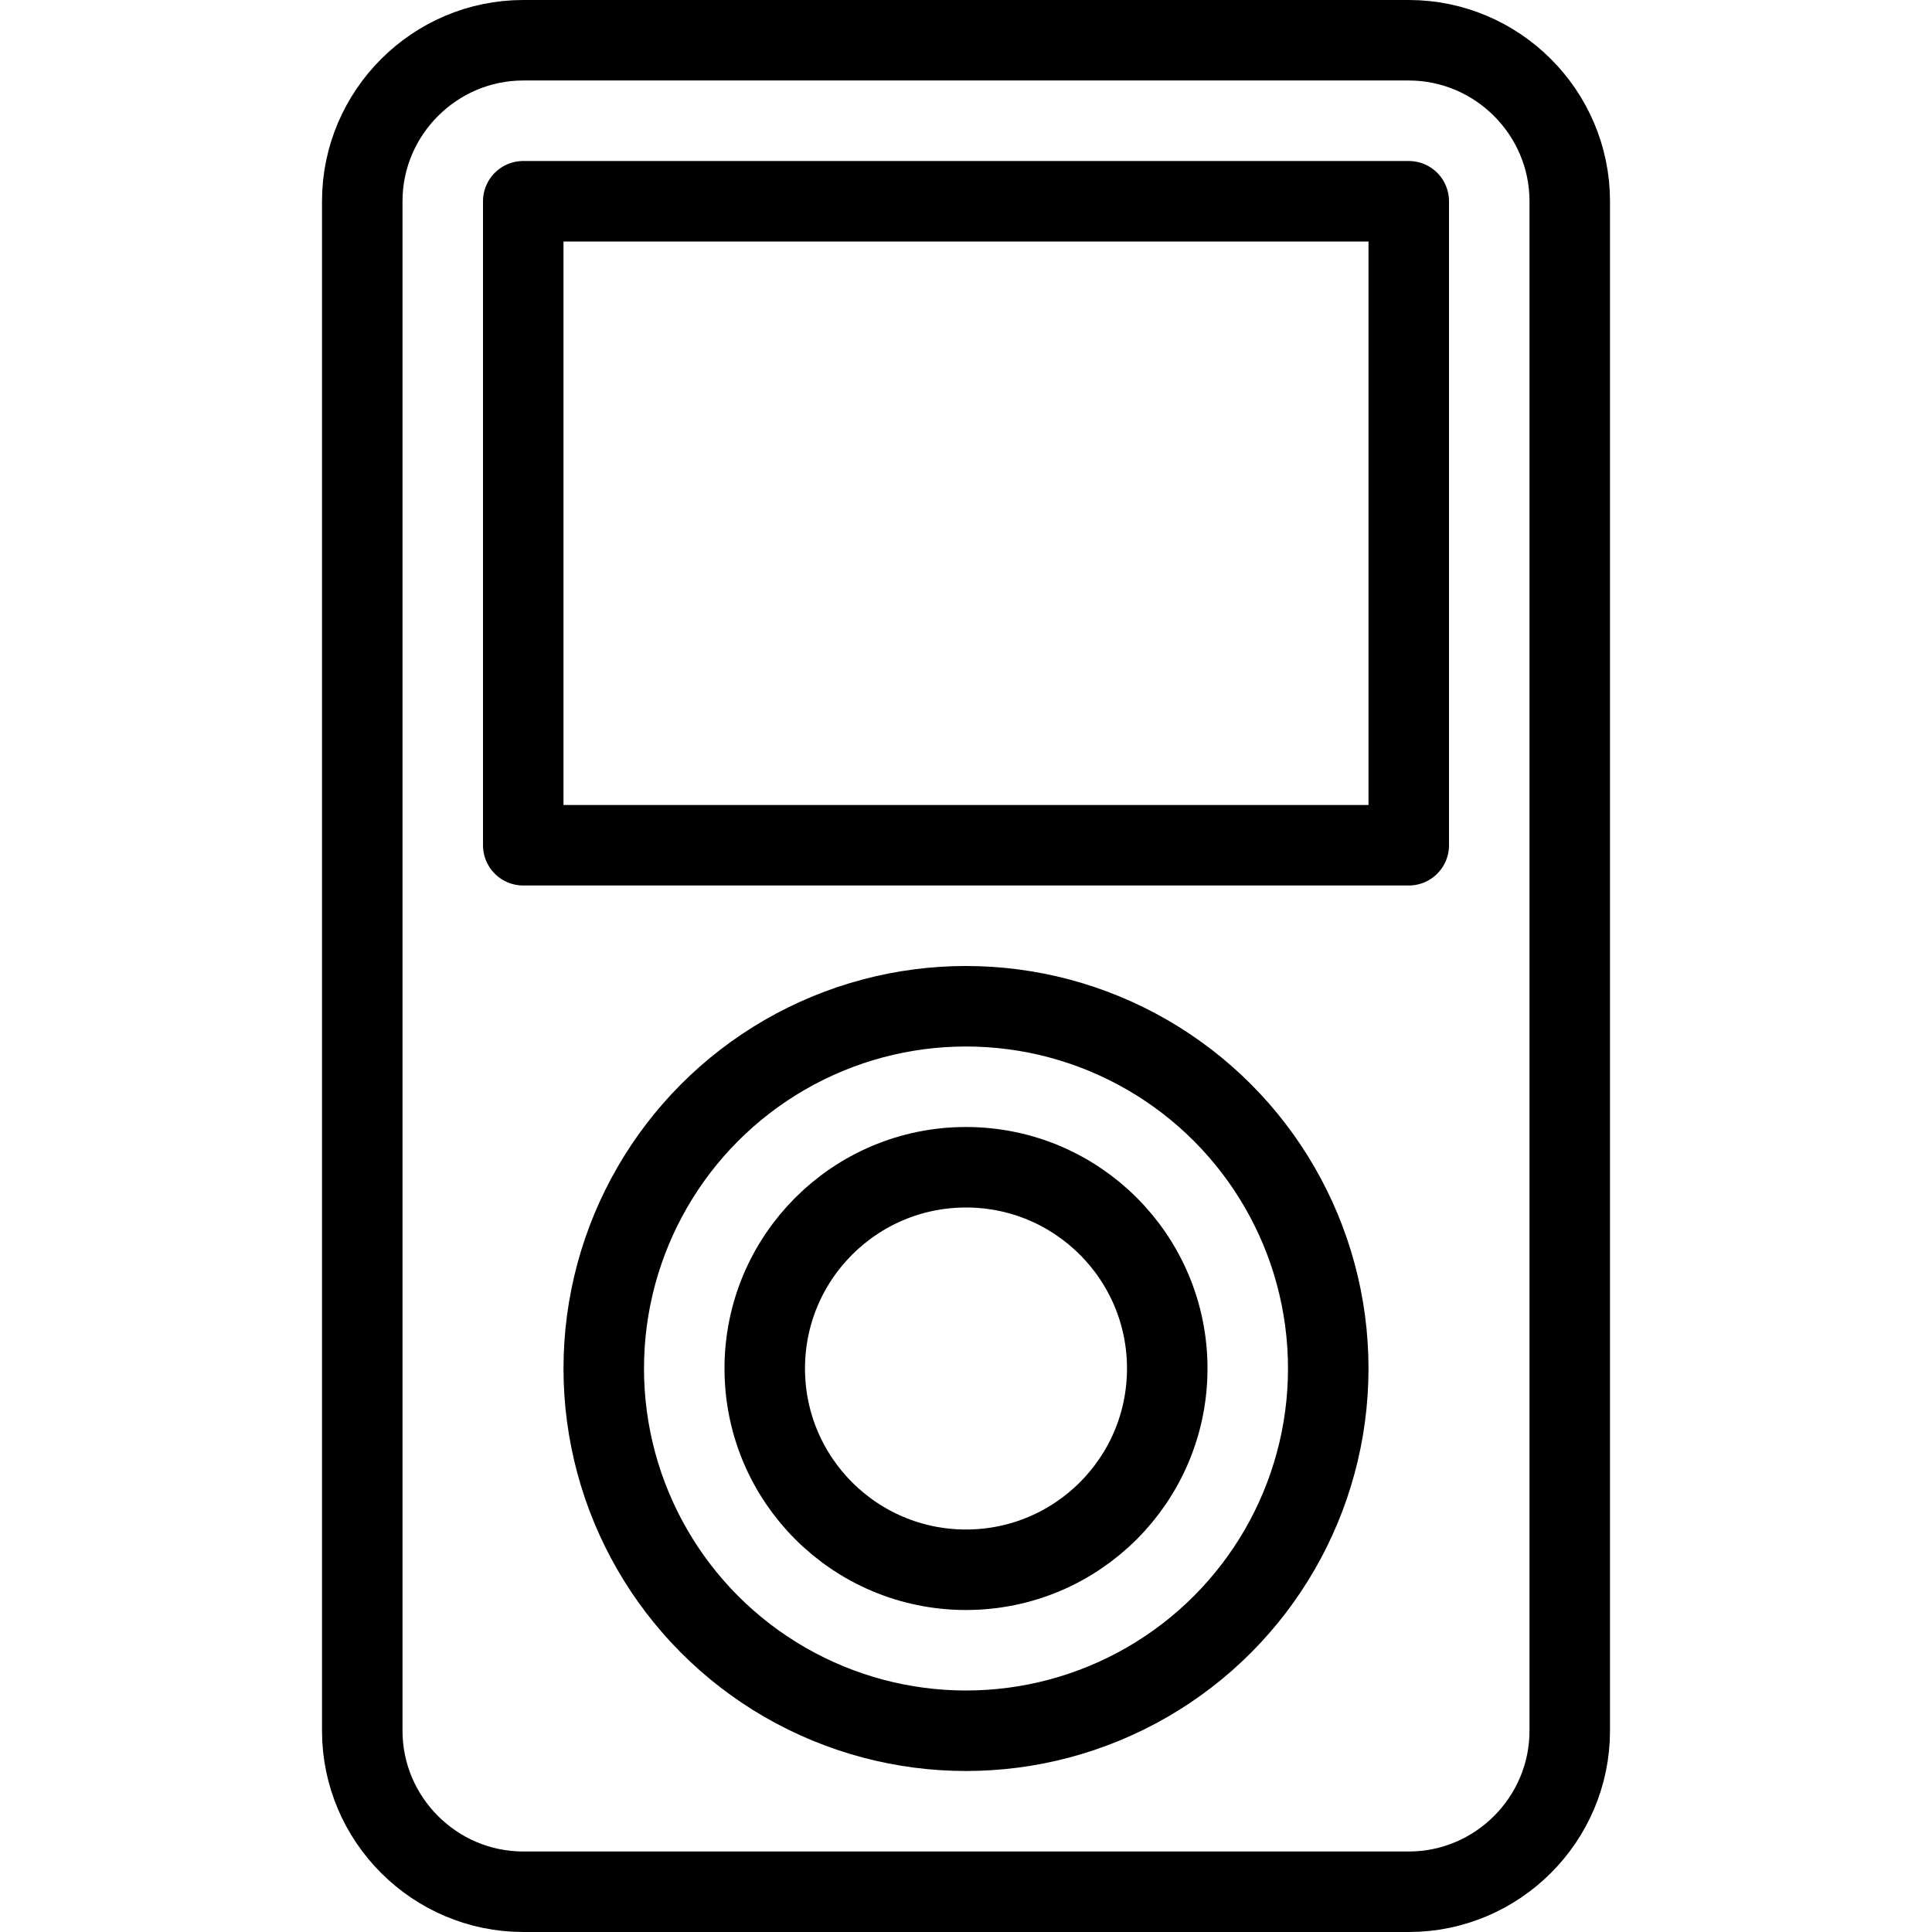 <?xml version="1.0" encoding="utf-8"?>
<!-- Generator: Adobe Illustrator 16.0.3, SVG Export Plug-In . SVG Version: 6.00 Build 0)  -->
<!DOCTYPE svg PUBLIC "-//W3C//DTD SVG 1.1//EN" "http://www.w3.org/Graphics/SVG/1.1/DTD/svg11.dtd">
<svg version="1.1" xmlns="http://www.w3.org/2000/svg" xmlns:xlink="http://www.w3.org/1999/xlink" x="0px" y="0px" width="24px"
	 height="24px" viewBox="0 0 24 24" enable-background="new 0 0 24 24" xml:space="preserve">
<g id="Outline_Icons_1_">
	<g id="Outline_Icons">
		<g>
			<path fill="none" stroke="#000000" stroke-linecap="round" stroke-linejoin="round" stroke-miterlimit="10" d="M19.5,21.5
				c0,1.101-0.899,2-2,2h-11c-1.1,0-2-0.899-2-2v-19c0-1.1,0.9-2,2-2h11c1.101,0,2,0.9,2,2V21.5z"/>
			
				<rect x="6.5" y="2.5" fill="none" stroke="#000000" stroke-linecap="round" stroke-linejoin="round" stroke-miterlimit="10" width="11" height="8"/>
			
				<circle fill="none" stroke="#000000" stroke-linecap="round" stroke-linejoin="round" stroke-miterlimit="10" cx="12" cy="17" r="4.5"/>
			
				<circle fill="none" stroke="#000000" stroke-linecap="round" stroke-linejoin="round" stroke-miterlimit="10" cx="12" cy="17" r="2.5"/>
		</g>
	</g>
	<g id="New_icons_1_">
	</g>
</g>
<g id="Invisible_Shape">
	<rect fill="none" width="24" height="24"/>
</g>
</svg>
